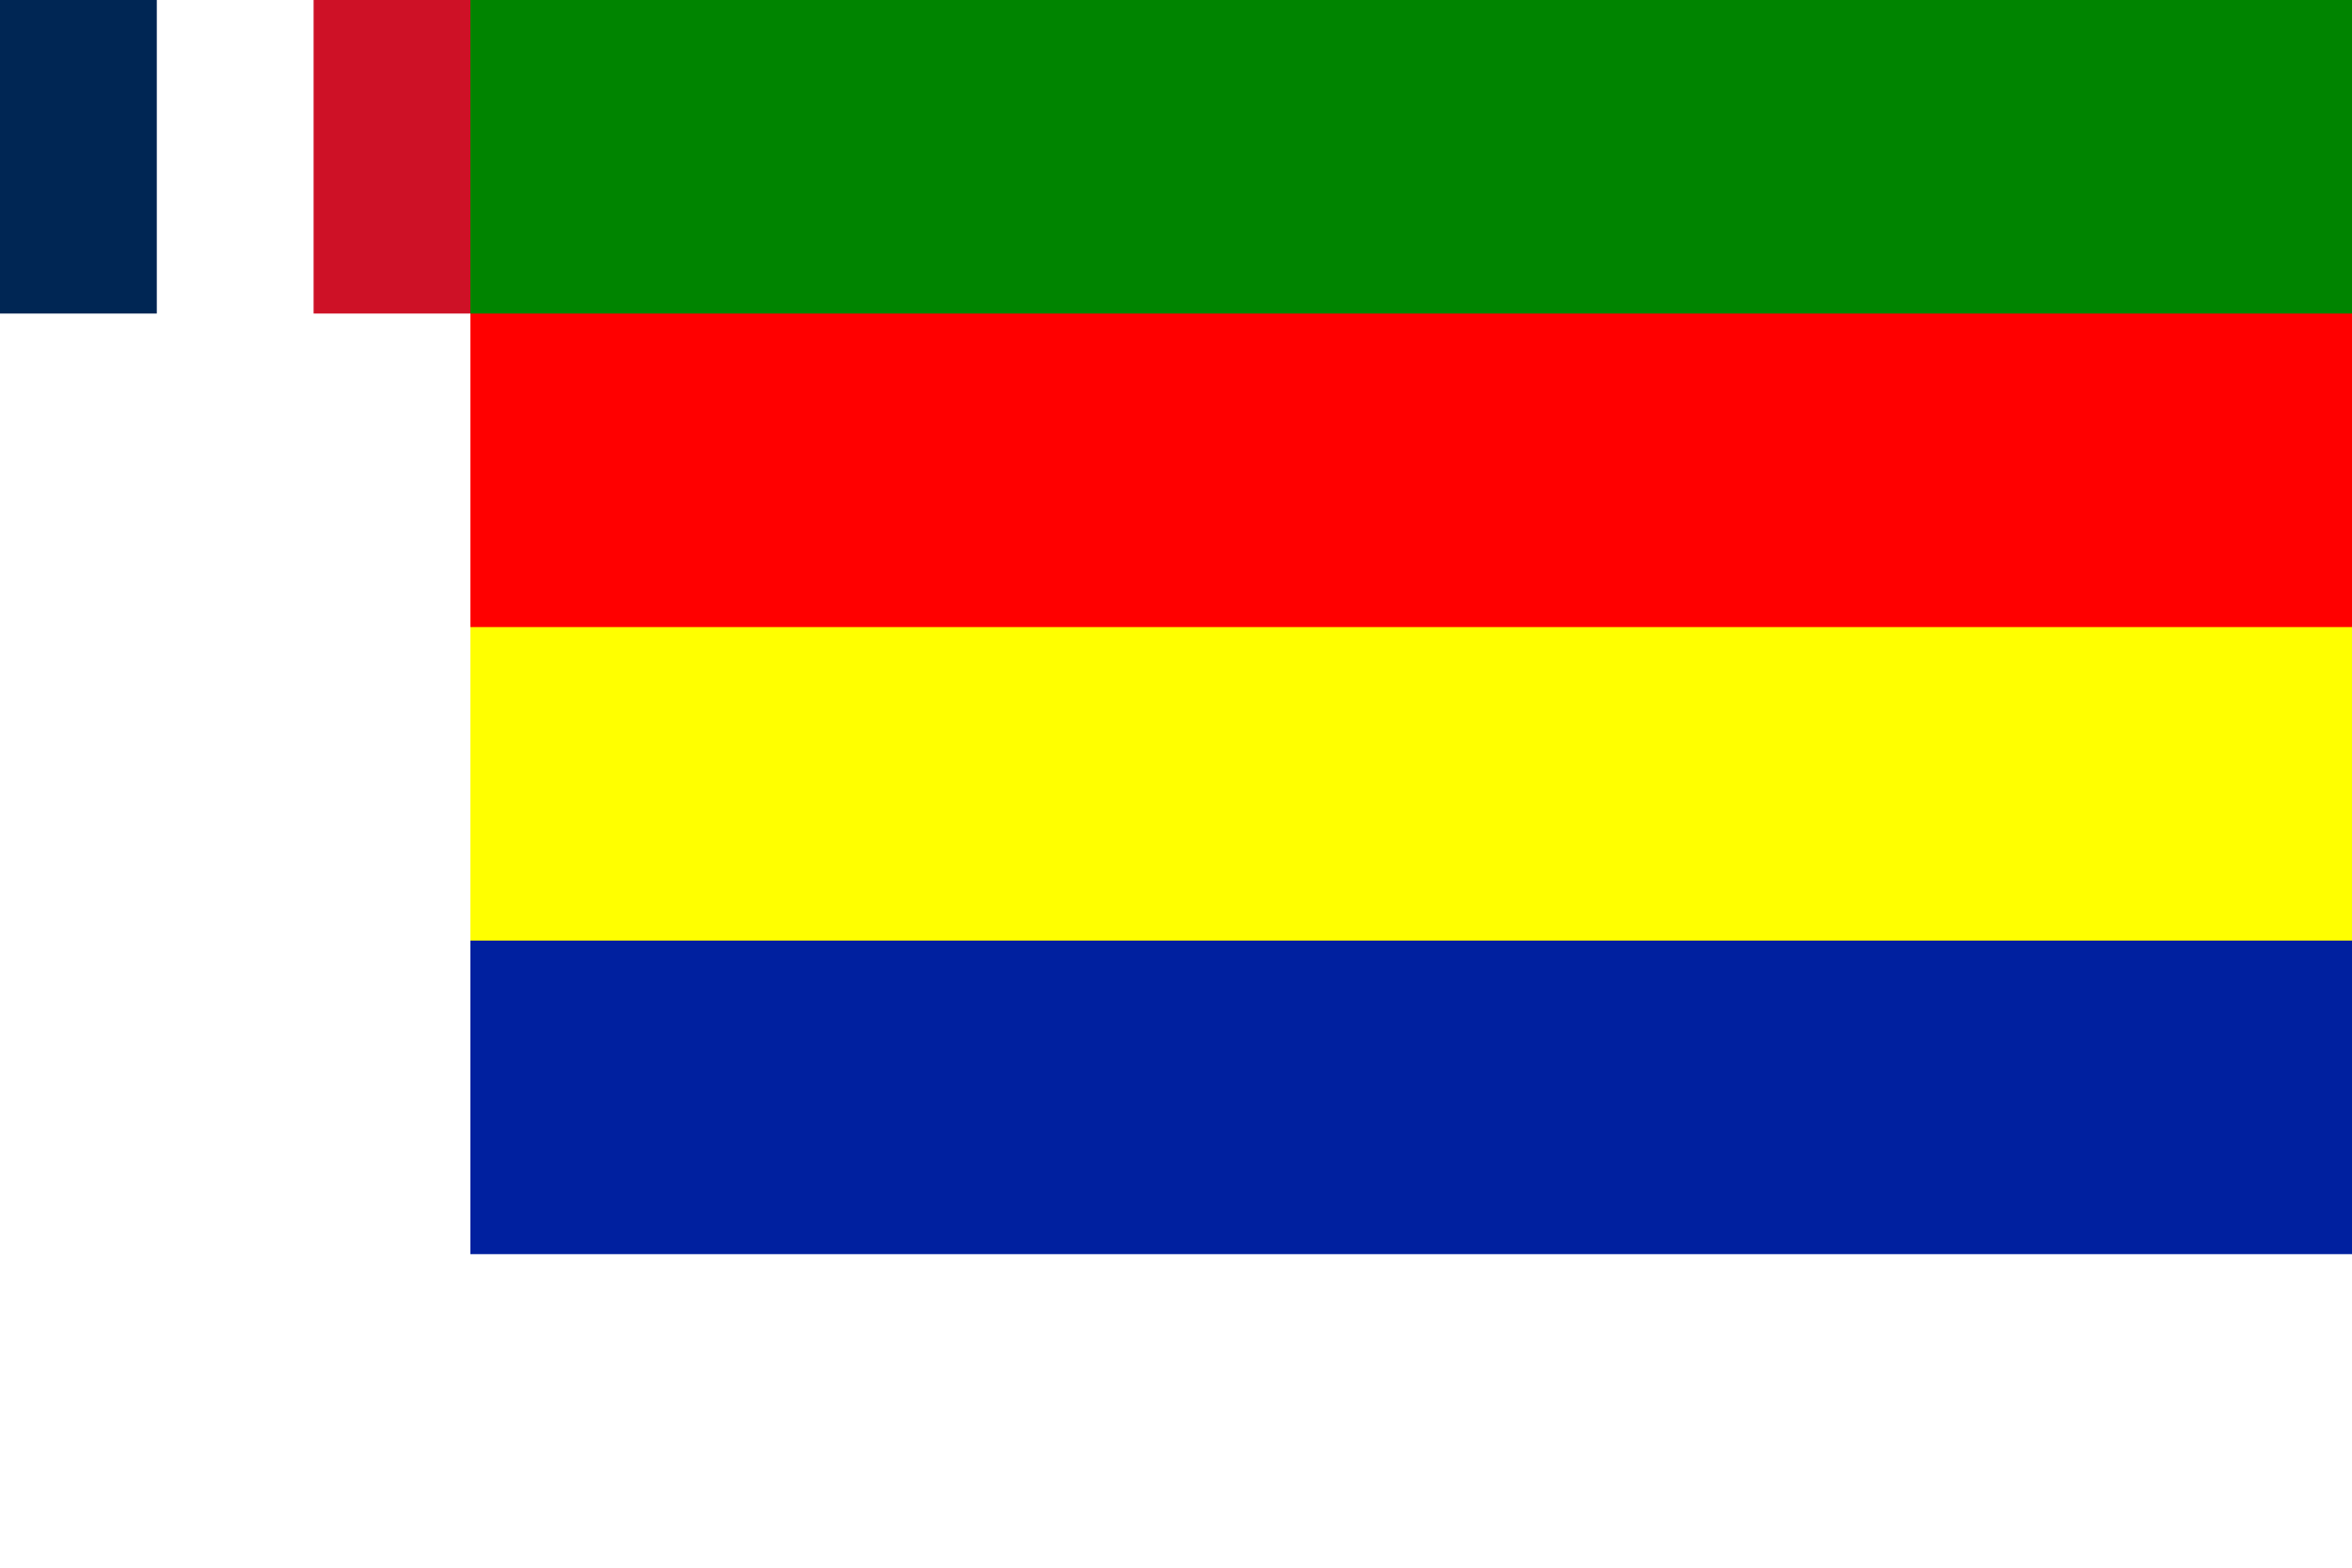 <?xml version="1.0" encoding="UTF-8" standalone="no"?>
<svg
   xmlns:dc="http://purl.org/dc/elements/1.1/"
   xmlns:cc="http://creativecommons.org/ns#"
   xmlns:rdf="http://www.w3.org/1999/02/22-rdf-syntax-ns#"
   xmlns:svg="http://www.w3.org/2000/svg"
   xmlns="http://www.w3.org/2000/svg"
   xmlns:sodipodi="http://sodipodi.sourceforge.net/DTD/sodipodi-0.dtd"
   xmlns:inkscape="http://www.inkscape.org/namespaces/inkscape"
   width="1200"
   height="800"
   viewBox="0 0 15 10"
   version="1.1"
   id="svg16"
   sodipodi:docname="Flag_of_Jabal_ad-Druze_(state).svg"
   inkscape:version="0.92.3 (2405546, 2018-03-11)">
  <defs
     id="defs20" />
  <sodipodi:namedview
     pagecolor="#ffffff"
     bordercolor="#666666"
     borderopacity="1"
     objecttolerance="10"
     gridtolerance="10"
     guidetolerance="10"
     inkscape:pageopacity="0"
     inkscape:pageshadow="2"
     inkscape:window-width="1920"
     inkscape:window-height="1017"
     id="namedview18"
     showgrid="false"
     inkscape:zoom="0.24166667"
     inkscape:cx="1969.6444"
     inkscape:cy="1072.491"
     inkscape:window-x="-4"
     inkscape:window-y="-4"
     inkscape:window-maximized="1"
     inkscape:current-layer="svg16" />
  <rect
     fill="#fff"
     width="15"
     height="10"
     id="rect2" />
  <rect
     fill="#0c1c8c"
     x="3"
     width="12"
     height="8"
     id="rect4"
     style="fill:#00209f;fill-opacity:1" />
  <rect
     fill="#ff0"
     x="3"
     width="12"
     height="6"
     id="rect6" />
  <rect
     fill="#ef2b2d"
     x="3"
     width="12"
     height="4"
     id="rect8"
     style="fill:#ff0000;fill-opacity:1" />
  <rect
     fill="#008400"
     x="3"
     width="12"
     height="2"
     id="rect10" />
  <rect
     fill="#ef2b2d"
     x="2"
     width="1"
     height="2"
     id="rect12"
     style="fill:#ce1126;fill-opacity:1" />
  <rect
     fill="#0c1c8c"
     width="1"
     height="2"
     id="rect14"
     style="fill:#002654;fill-opacity:1" />
</svg>
